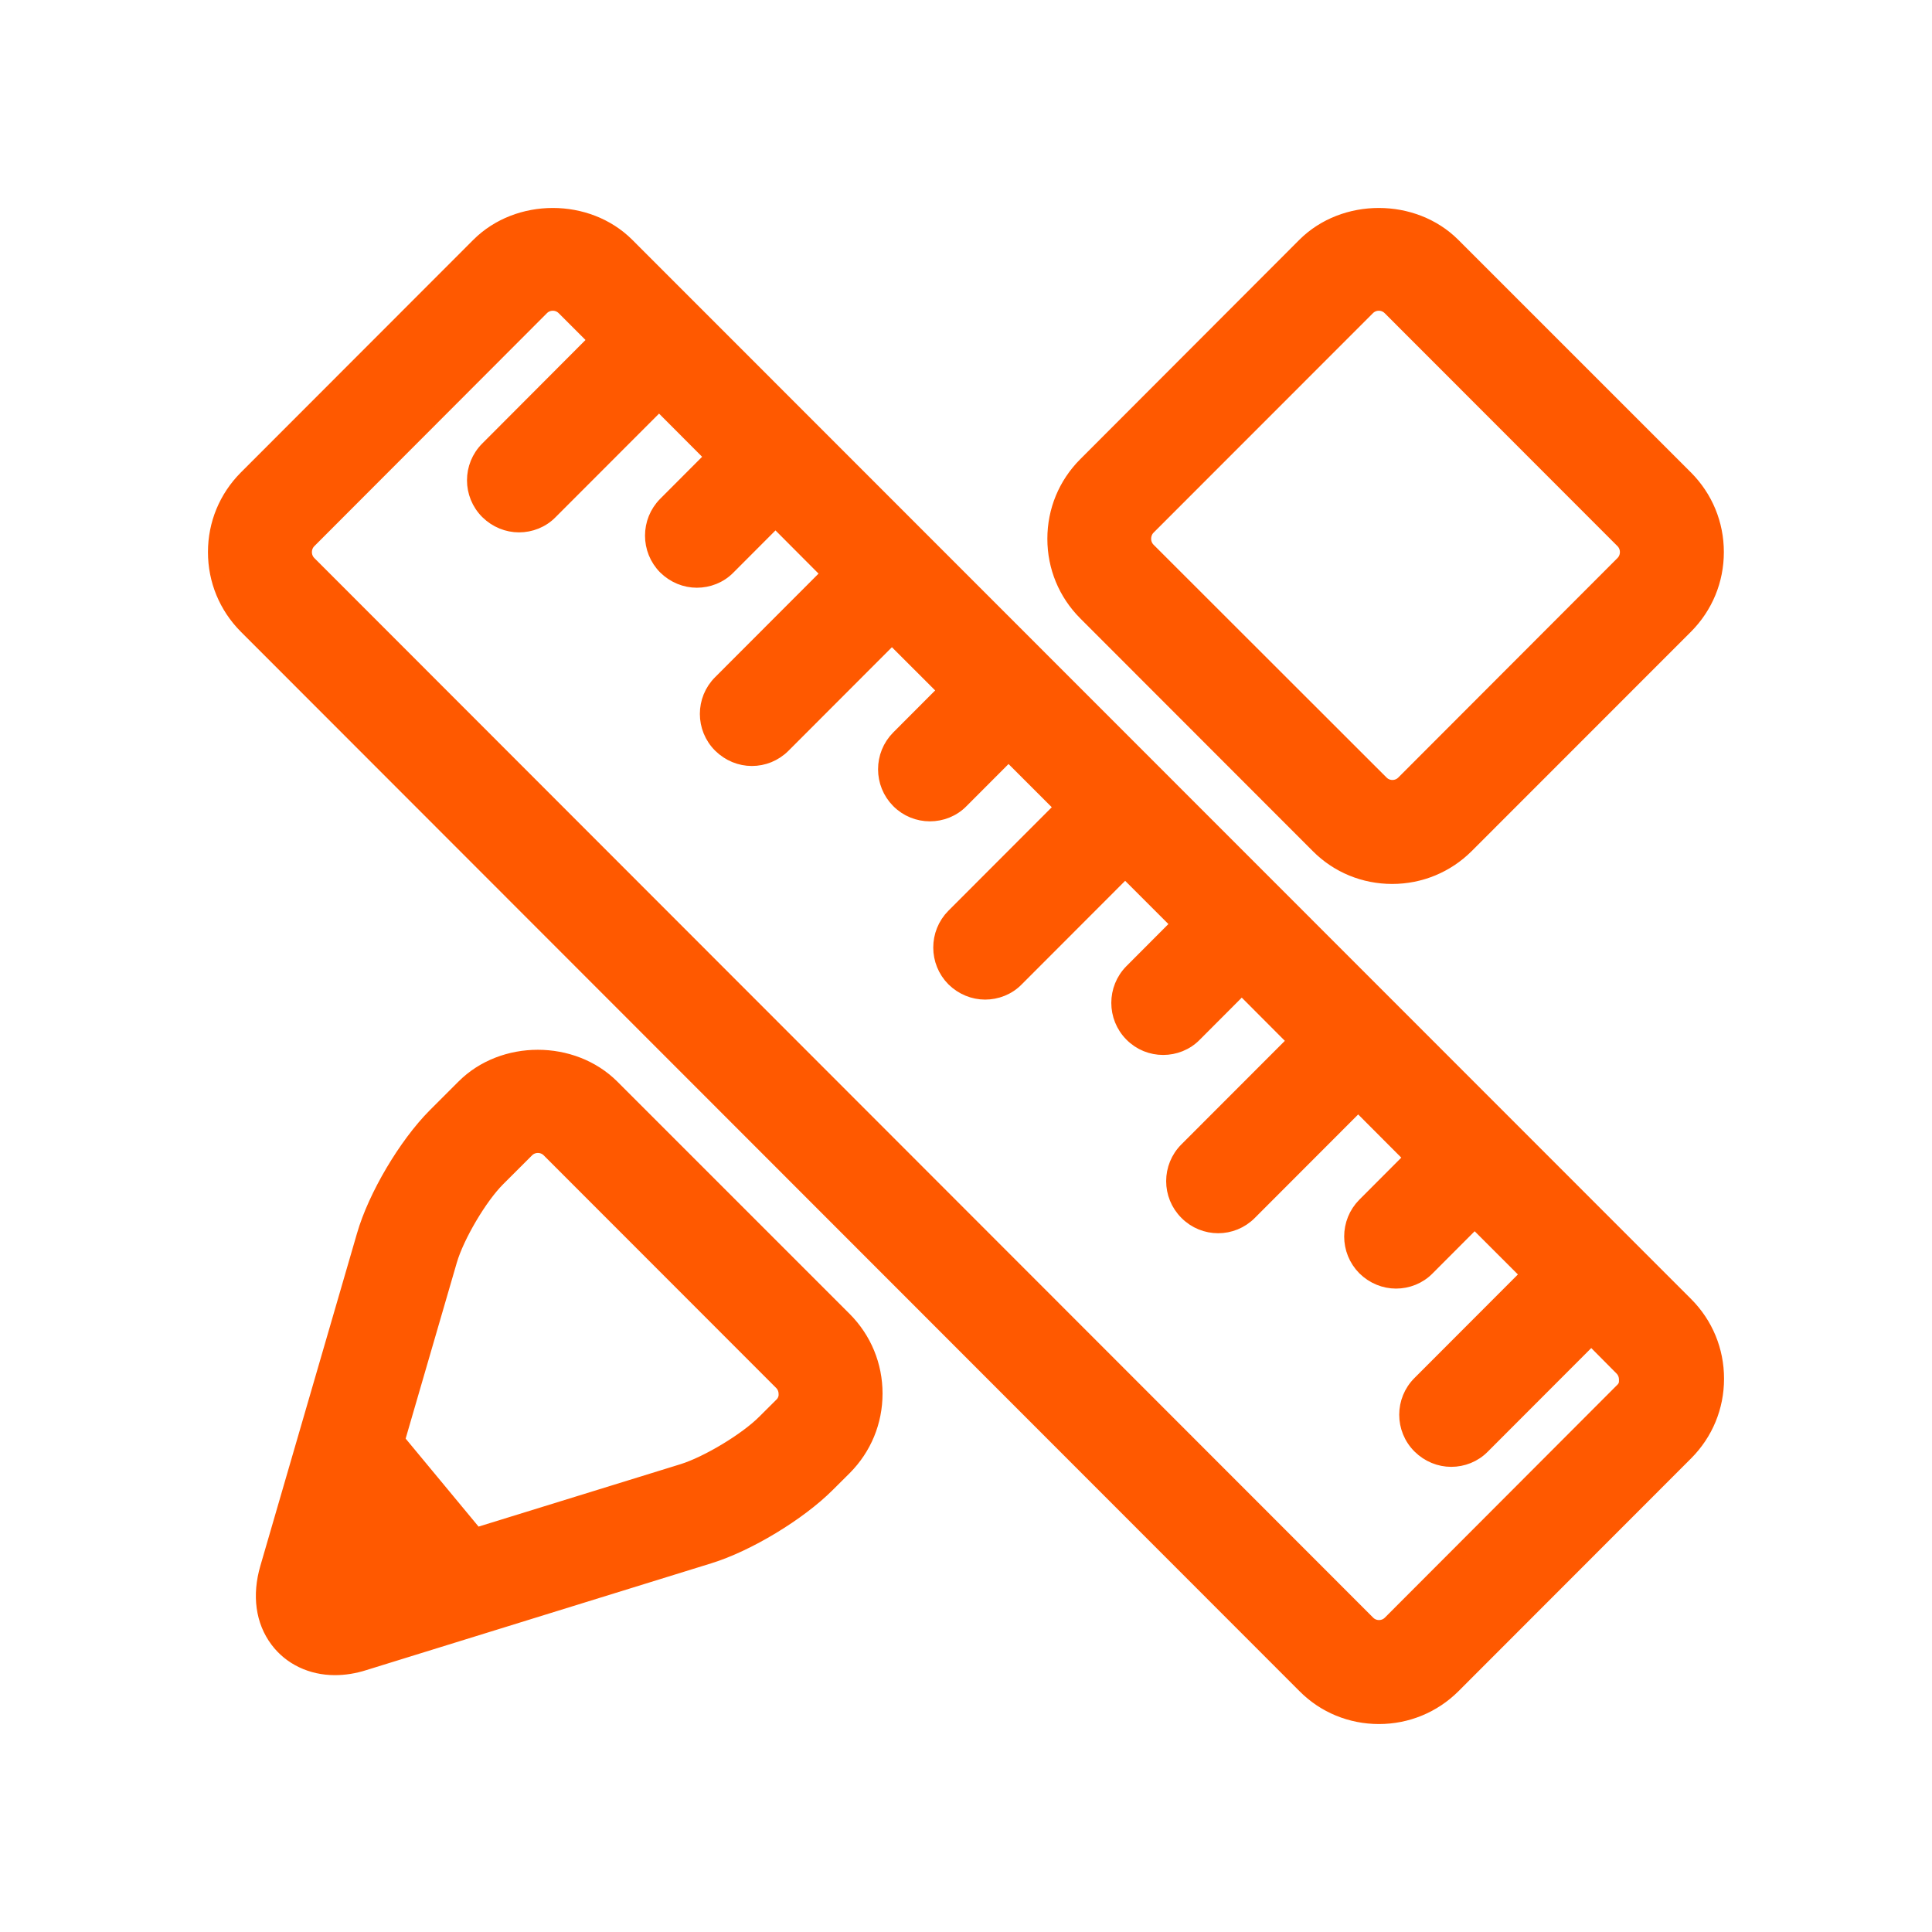 <svg width="72" height="72" viewBox="0 0 72 72" fill="none" xmlns="http://www.w3.org/2000/svg">
<path d="M49.102 31.543C49.842 32.288 50.835 32.692 51.884 32.692C52.934 32.692 53.927 32.281 54.667 31.543L62.845 23.362C63.584 22.617 63.993 21.632 63.993 20.575C63.993 19.519 63.584 18.534 62.845 17.789L54.166 9.111C52.68 7.63 50.088 7.63 48.602 9.111L40.431 17.293C39.691 18.037 39.282 19.023 39.282 20.079C39.282 21.136 39.691 22.121 40.431 22.865L49.102 31.543ZM42.812 19.675L50.99 11.493C51.131 11.352 51.3 11.33 51.384 11.33C51.469 11.33 51.638 11.352 51.779 11.493L60.457 20.178C60.598 20.32 60.619 20.49 60.619 20.575C60.619 20.66 60.598 20.831 60.457 20.972L52.286 29.154C52.145 29.296 51.976 29.317 51.891 29.317C51.807 29.317 51.638 29.296 51.497 29.154L42.812 20.476C42.671 20.334 42.65 20.164 42.65 20.079C42.65 19.994 42.671 19.817 42.812 19.675ZM22.828 40.483C21.341 39.002 18.742 39.002 17.263 40.483L16.185 41.561C15.107 42.646 13.966 44.567 13.544 46.035L9.944 58.42C9.641 59.456 9.775 60.42 10.318 61.143C10.811 61.802 11.6 62.178 12.48 62.178C12.832 62.178 13.206 62.121 13.579 62.001L26.427 58.023C27.878 57.577 29.787 56.421 30.858 55.35L31.492 54.719C32.231 53.975 32.64 52.99 32.64 51.933C32.64 50.877 32.231 49.891 31.492 49.147L22.828 40.483ZM29.111 52.337L28.477 52.968C27.801 53.649 26.35 54.521 25.434 54.805L17.749 57.18L14.84 53.67L16.784 46.985C17.052 46.07 17.904 44.624 18.573 43.957L19.651 42.88C19.792 42.738 19.961 42.717 20.045 42.717C20.13 42.717 20.299 42.738 20.44 42.88L29.104 51.55C29.245 51.692 29.266 51.862 29.266 51.947C29.273 52.032 29.252 52.203 29.111 52.337ZM23.384 9.111C21.898 7.63 19.306 7.63 17.819 9.111L9.148 17.789C8.409 18.534 8 19.519 8 20.575C8 21.632 8.409 22.617 9.148 23.362L48.609 62.852C49.348 63.596 50.342 64 51.391 64C52.441 64 53.434 63.589 54.174 62.852L62.852 54.167C63.592 53.422 64 52.437 64 51.38C64 50.324 63.592 49.338 62.852 48.594L23.384 9.111ZM60.457 51.777L51.786 60.462C51.645 60.604 51.476 60.625 51.391 60.625C51.307 60.625 51.138 60.604 50.997 60.462L11.536 20.972C11.395 20.831 11.374 20.66 11.374 20.575C11.374 20.49 11.395 20.32 11.536 20.178L20.207 11.493C20.348 11.352 20.517 11.33 20.602 11.33C20.686 11.33 20.855 11.352 20.996 11.493L22.173 12.67L18.15 16.704C17.488 17.364 17.488 18.434 18.15 19.094C18.482 19.42 18.911 19.59 19.341 19.59C19.771 19.59 20.207 19.427 20.531 19.094L24.561 15.06L26.519 17.023L24.779 18.767C24.124 19.427 24.124 20.497 24.779 21.157C25.11 21.483 25.54 21.653 25.969 21.653C26.399 21.653 26.836 21.49 27.16 21.157L28.9 19.413L30.858 21.377L26.829 25.411C26.166 26.07 26.166 27.14 26.829 27.8C27.16 28.126 27.589 28.296 28.019 28.296C28.449 28.296 28.878 28.133 29.21 27.8L33.239 23.766L35.204 25.73L33.464 27.474C32.809 28.133 32.809 29.204 33.464 29.863C33.795 30.196 34.225 30.359 34.655 30.359C35.084 30.359 35.521 30.196 35.845 29.863L37.585 28.119L39.55 30.083L35.521 34.117C34.866 34.776 34.866 35.847 35.521 36.506C35.852 36.832 36.282 37.002 36.711 37.002C37.141 37.002 37.578 36.839 37.902 36.506L41.931 32.472L43.896 34.436L42.157 36.18C41.501 36.839 41.501 37.91 42.157 38.569C42.487 38.902 42.917 39.065 43.347 39.065C43.777 39.065 44.213 38.902 44.537 38.569L46.277 36.825L48.236 38.789L44.206 42.823C43.544 43.482 43.544 44.553 44.206 45.212C44.537 45.545 44.967 45.709 45.397 45.709C45.826 45.709 46.256 45.545 46.587 45.212L50.616 41.178L52.575 43.142L50.835 44.886C50.18 45.545 50.18 46.616 50.835 47.275C51.166 47.602 51.596 47.772 52.025 47.772C52.455 47.772 52.892 47.608 53.216 47.275L54.956 45.531L56.921 47.495L52.892 51.529C52.229 52.188 52.229 53.259 52.892 53.918C53.223 54.245 53.652 54.415 54.082 54.415C54.512 54.415 54.948 54.252 55.273 53.918L59.302 49.884L60.422 51.012C60.562 51.153 60.584 51.324 60.584 51.409C60.584 51.494 60.598 51.636 60.457 51.777Z" fill="#FF5900" stroke="#FF5900" stroke-width="0.5"/>
</svg>
